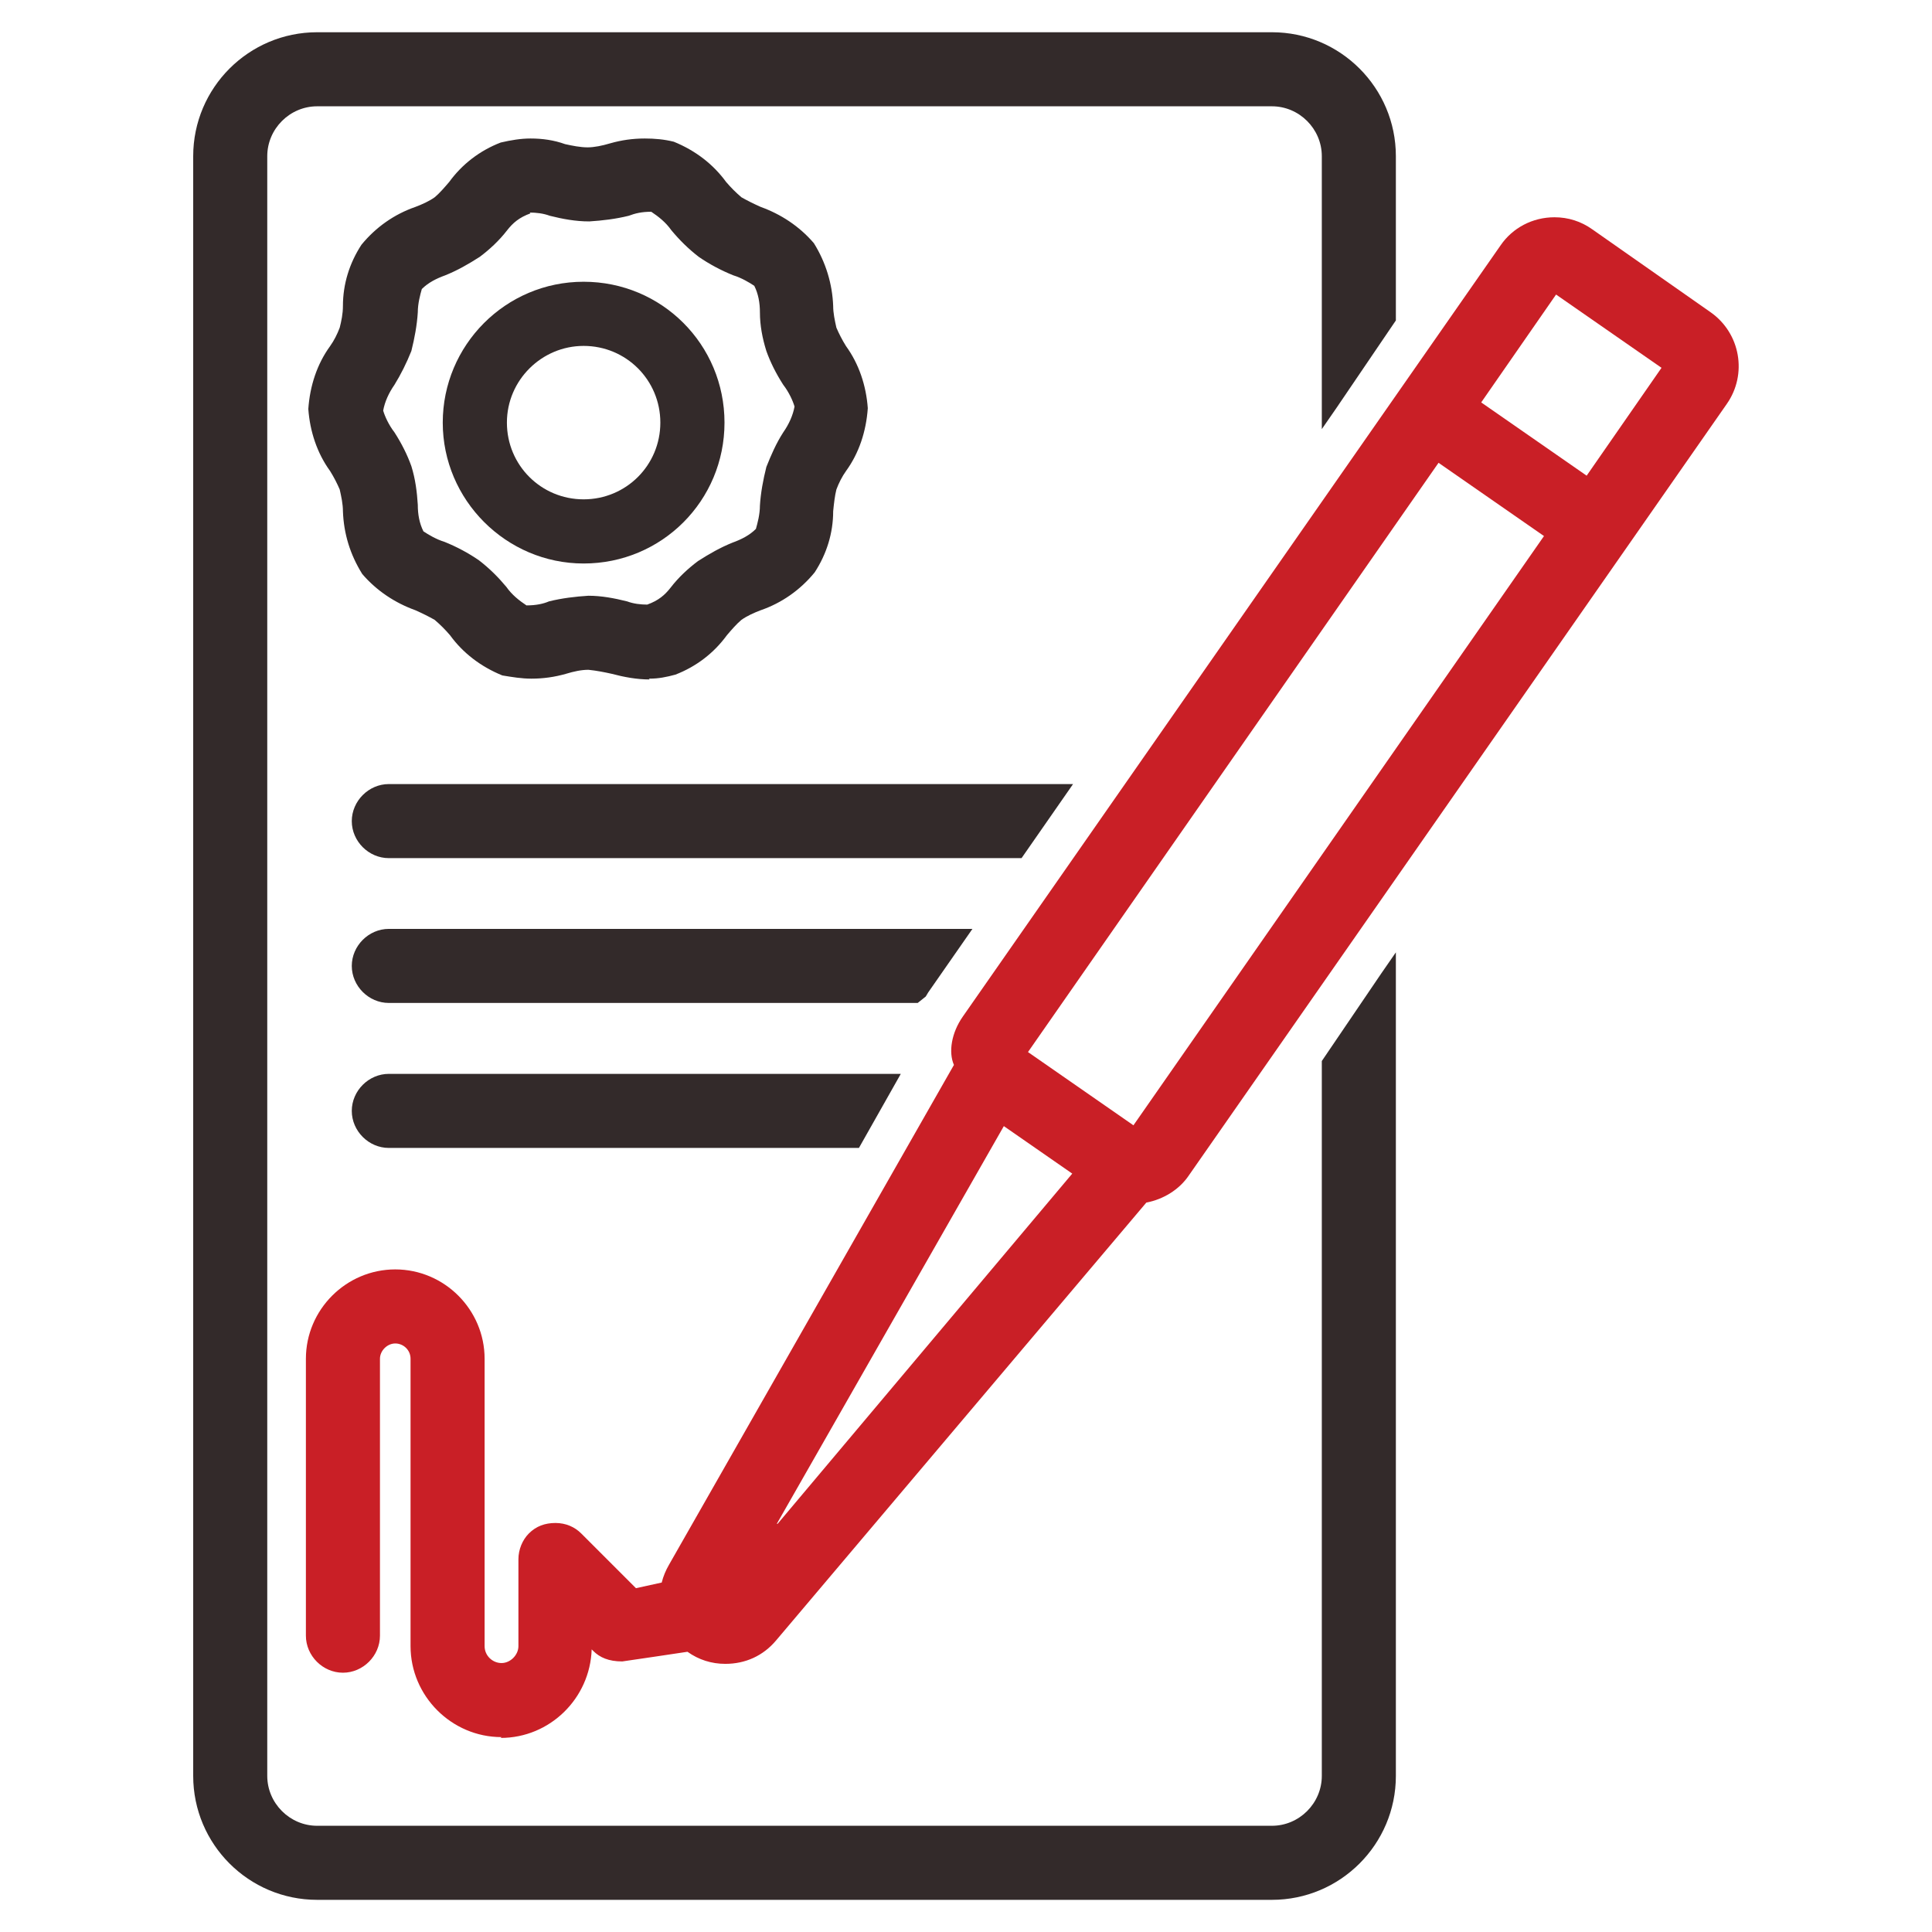 <svg width="48" height="48" viewBox="0 0 48 48" fill="none" xmlns="http://www.w3.org/2000/svg">
<path d="M16.14 16.881C15.82 16.881 15.5 16.821 15.2 16.741C15.02 16.701 14.82 16.661 14.62 16.641C14.44 16.641 14.26 16.681 14.06 16.741C13.78 16.821 13.5 16.861 13.2 16.861C12.96 16.861 12.72 16.821 12.48 16.781C11.94 16.561 11.5 16.221 11.18 15.781C11.06 15.641 10.94 15.521 10.8 15.401C10.66 15.321 10.5 15.241 10.32 15.161C9.82 14.981 9.36 14.681 9 14.261C8.7 13.781 8.54 13.261 8.52 12.701C8.52 12.521 8.48 12.341 8.44 12.161C8.38 12.021 8.3 11.861 8.2 11.701C7.88 11.261 7.7 10.721 7.66 10.161C7.7 9.581 7.88 9.041 8.2 8.601C8.3 8.461 8.38 8.301 8.44 8.141C8.48 7.981 8.52 7.801 8.52 7.601C8.52 7.061 8.68 6.541 8.98 6.081C9.34 5.641 9.8 5.321 10.32 5.141C10.48 5.081 10.66 5.001 10.8 4.901C10.92 4.801 11.04 4.661 11.16 4.521C11.48 4.081 11.92 3.741 12.44 3.541C12.7 3.481 12.94 3.441 13.18 3.441C13.48 3.441 13.76 3.481 14.04 3.581C14.22 3.621 14.42 3.661 14.6 3.661C14.76 3.661 14.96 3.621 15.16 3.561C15.44 3.481 15.72 3.441 16.02 3.441C16.26 3.441 16.5 3.461 16.74 3.521C17.28 3.741 17.72 4.081 18.04 4.521C18.16 4.661 18.28 4.781 18.42 4.901C18.56 4.981 18.72 5.061 18.9 5.141C19.4 5.321 19.86 5.621 20.22 6.041C20.52 6.521 20.68 7.061 20.7 7.601C20.7 7.781 20.74 7.961 20.78 8.141C20.84 8.281 20.92 8.441 21.02 8.601C21.34 9.041 21.52 9.581 21.56 10.141C21.52 10.721 21.34 11.261 21.02 11.701C20.92 11.841 20.84 12.001 20.78 12.161C20.74 12.321 20.72 12.501 20.7 12.701C20.7 13.241 20.54 13.761 20.24 14.221C19.88 14.661 19.42 14.981 18.9 15.161C18.74 15.221 18.56 15.301 18.42 15.401C18.3 15.501 18.18 15.641 18.06 15.781C17.74 16.221 17.3 16.561 16.78 16.761C16.56 16.821 16.36 16.861 16.14 16.861H16.12L16.14 16.881ZM13.18 5.301C12.9 5.401 12.74 5.541 12.6 5.721C12.4 5.981 12.16 6.201 11.92 6.381C11.64 6.561 11.36 6.721 11.06 6.841C10.84 6.921 10.64 7.021 10.48 7.181C10.44 7.321 10.38 7.541 10.38 7.761C10.36 8.081 10.3 8.401 10.22 8.721C10.1 9.021 9.96 9.301 9.8 9.561C9.66 9.761 9.56 9.981 9.52 10.201C9.56 10.341 9.66 10.561 9.8 10.741C9.98 11.021 10.12 11.301 10.22 11.581C10.32 11.901 10.36 12.221 10.38 12.541C10.38 12.781 10.42 13.001 10.52 13.201C10.64 13.281 10.84 13.401 11.04 13.461C11.34 13.581 11.64 13.741 11.9 13.921C12.16 14.121 12.38 14.341 12.58 14.581C12.72 14.781 12.9 14.921 13.08 15.041C13.32 15.041 13.5 15.001 13.64 14.941C13.96 14.861 14.3 14.821 14.62 14.801C14.94 14.801 15.26 14.861 15.58 14.941C15.74 15.001 15.92 15.021 16.08 15.021C16.36 14.921 16.52 14.781 16.66 14.601C16.86 14.341 17.1 14.121 17.34 13.941C17.62 13.761 17.9 13.601 18.2 13.481C18.42 13.401 18.62 13.301 18.78 13.141C18.82 13.001 18.88 12.781 18.88 12.561C18.9 12.241 18.96 11.921 19.04 11.601C19.16 11.301 19.28 11.021 19.46 10.741C19.6 10.541 19.7 10.321 19.74 10.101C19.7 9.961 19.6 9.741 19.46 9.561C19.28 9.281 19.14 9.001 19.04 8.721C18.94 8.401 18.88 8.081 18.88 7.761C18.88 7.521 18.84 7.301 18.74 7.101C18.62 7.021 18.42 6.901 18.22 6.841C17.92 6.721 17.62 6.561 17.36 6.381C17.1 6.181 16.88 5.961 16.68 5.721C16.54 5.521 16.36 5.381 16.18 5.261C15.94 5.261 15.78 5.301 15.62 5.361C15.3 5.441 14.96 5.481 14.64 5.501C14.3 5.501 13.98 5.441 13.66 5.361C13.5 5.301 13.32 5.281 13.16 5.281L13.18 5.301Z" fill="#332A2A"/>
<path d="M14.5 14C12.577 14 11 12.423 11 10.5C11 8.577 12.559 7 14.5 7C16.441 7 18 8.559 18 10.5C18 12.441 16.441 14 14.5 14ZM14.5 8.594C13.46 8.594 12.594 9.443 12.594 10.5C12.594 11.557 13.443 12.406 14.5 12.406C15.557 12.406 16.406 11.557 16.406 10.5C16.406 9.443 15.557 8.594 14.5 8.594Z" fill="#332A2A"/>
<path d="M9.66 28.52C9.16 28.52 8.74 28.1 8.74 27.6C8.74 27.1 9.16 26.68 9.66 26.68H22.38L21.34 28.52H9.68H9.66Z" fill="#332A2A"/>
<path d="M9.66 21.32C9.16 21.32 8.74 20.901 8.74 20.401C8.74 19.901 9.16 19.48 9.66 19.48H26.66L25.38 21.32H9.66Z" fill="#332A2A"/>
<path d="M9.66 24.918C9.16 24.918 8.74 24.498 8.74 23.998C8.74 23.498 9.16 23.078 9.66 23.078H24.16L23.06 24.658L23 24.758L22.8 24.918H9.66Z" fill="#332A2A"/>
<path d="M7.88 47.201C6.18 47.201 4.8 45.821 4.8 44.121V3.881C4.8 2.181 6.18 0.801 7.88 0.801H31.6C33.3 0.801 34.68 2.181 34.68 3.881V7.961L33.2 10.141L32.84 10.661V3.881C32.84 3.201 32.28 2.641 31.6 2.641H7.88C7.2 2.641 6.64 3.201 6.64 3.881V44.121C6.64 44.801 7.2 45.361 7.88 45.361H31.6C32.28 45.361 32.84 44.801 32.84 44.121V26.361L34.32 24.181L34.68 23.661V44.121C34.68 45.821 33.3 47.201 31.6 47.201H7.88Z" fill="#332A2A"/>
<path d="M12.46 43.158C11.22 43.158 10.2 42.138 10.2 40.898V33.758C10.2 33.538 10.02 33.378 9.82 33.378C9.62 33.378 9.44 33.558 9.44 33.758V40.638C9.44 41.138 9.02 41.558 8.52 41.558C8.02 41.558 7.6 41.138 7.6 40.638V33.758C7.6 32.538 8.6 31.538 9.82 31.538C11.04 31.538 12.04 32.538 12.04 33.758V40.898C12.04 41.138 12.24 41.318 12.46 41.318C12.68 41.318 12.88 41.118 12.88 40.898V38.738C12.88 38.498 12.98 38.258 13.14 38.098C13.32 37.918 13.54 37.838 13.8 37.838C14.06 37.838 14.28 37.938 14.44 38.098L15.8 39.458L16.44 39.318C16.48 39.158 16.54 39.018 16.62 38.878L23.7 26.458C23.56 26.138 23.64 25.658 23.92 25.258L37.28 6.098C37.58 5.658 38.08 5.398 38.62 5.398C38.96 5.398 39.28 5.498 39.56 5.698L42.5 7.758C43.24 8.278 43.42 9.298 42.9 10.038L29.54 29.198C29.3 29.558 28.9 29.798 28.48 29.878L19.28 40.758C18.96 41.138 18.52 41.338 18.02 41.338C17.68 41.338 17.36 41.238 17.08 41.038C17.08 41.038 15.48 41.278 15.46 41.278C15.12 41.278 14.9 41.178 14.74 41.018L14.7 40.978C14.66 42.198 13.66 43.178 12.44 43.178L12.46 43.158ZM19.32 37.858L26.64 29.158L24.94 27.978L19.3 37.858H19.32ZM28.16 27.958L38.36 13.318L35.74 11.498L25.54 26.138L28.16 27.958ZM39.42 11.818L41.28 9.138L38.66 7.318L36.8 9.998L39.42 11.818Z" fill="#C91F26"/>
</svg>
